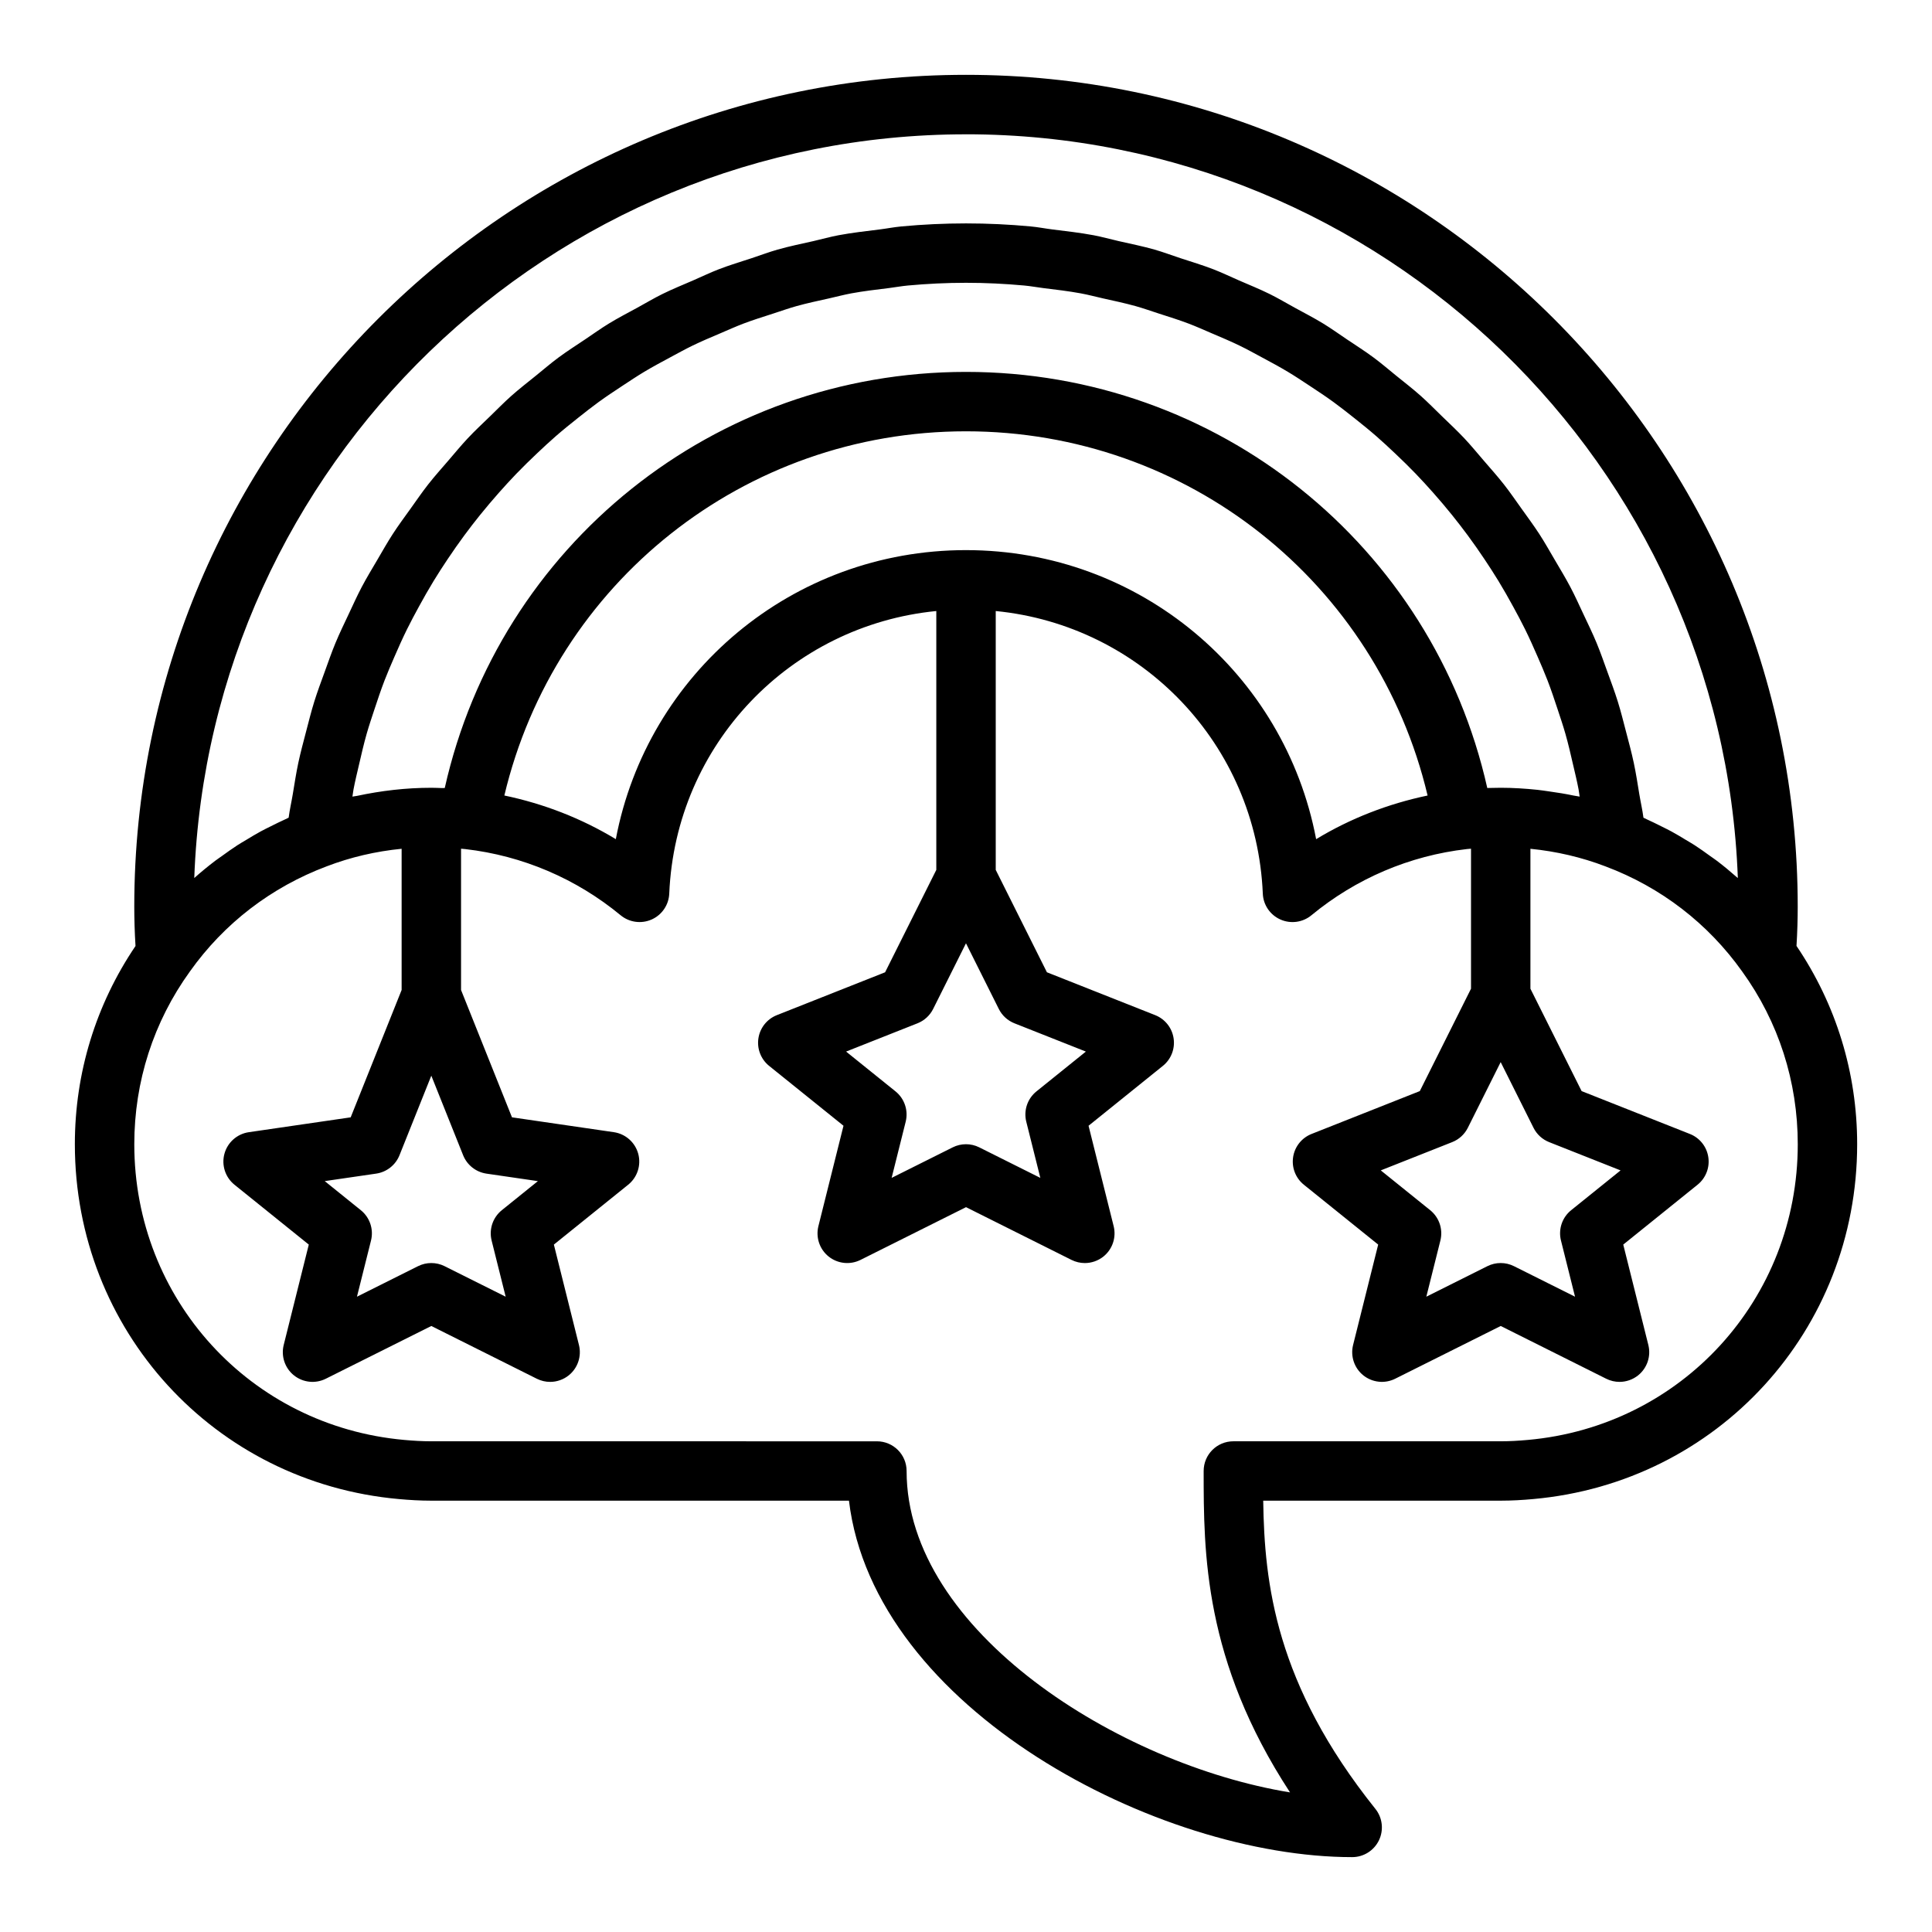 <?xml version="1.0" encoding="UTF-8"?>
<!-- Uploaded to: ICON Repo, www.iconrepo.com, Generator: ICON Repo Mixer Tools -->
<svg fill="#000000" width="800px" height="800px" version="1.1" viewBox="144 144 512 512" xmlns="http://www.w3.org/2000/svg">
 <path d="m620.09 394.69c0.23-3.699 0.324-7.312 0.324-10.438 0-121.54-98.875-220.42-220.41-220.42-121.54 0-220.42 98.879-220.42 220.42 0 3.125 0.094 6.742 0.328 10.445-10.488 15.512-16.074 33.59-16.074 52.531 0 49.25 36.922 89.68 85.887 94.043 2.828 0.254 5.664 0.422 8.578 0.422h110.68c6.637 55.258 81.883 94.465 133.36 94.465 3.027 0 5.781-1.734 7.094-4.461 1.309-2.727 0.945-5.965-0.945-8.324-26.508-33.133-29.41-59.773-29.727-81.68h62.938c2.914 0 5.75-0.168 8.57-0.422 48.969-4.363 85.895-44.793 85.895-94.043 0-18.961-5.598-37.059-16.07-52.539zm-62.414 78.066 3.723 14.883-16.184-8.09c-1.105-0.555-2.312-0.832-3.519-0.832-1.207 0-2.414 0.277-3.519 0.832l-16.184 8.09 3.723-14.883c0.746-2.981-0.309-6.117-2.699-8.043l-13.094-10.547 18.926-7.492c1.801-0.711 3.273-2.062 4.144-3.797l8.703-17.406 8.703 17.41c0.867 1.734 2.344 3.086 4.144 3.797l18.926 7.492-13.094 10.547c-2.391 1.922-3.445 5.059-2.699 8.039zm-141.7-31.488 3.723 14.883-16.184-8.09c-1.105-0.555-2.312-0.832-3.519-0.832s-2.414 0.277-3.519 0.832l-16.184 8.09 3.723-14.883c0.746-2.981-0.309-6.117-2.699-8.043l-13.094-10.547 18.926-7.492c1.801-0.711 3.273-2.062 4.144-3.797l8.703-17.406 8.703 17.41c0.867 1.734 2.344 3.086 4.144 3.797l18.926 7.492-13.094 10.547c-2.391 1.922-3.445 5.059-2.699 8.039zm-15.98-151.48c-46.07 0-84.469 32.684-92.797 76.598-9.121-5.523-19.105-9.387-29.539-11.57 13.383-56.352 63.566-96.516 122.34-96.516s108.95 40.164 122.33 96.52c-10.441 2.188-20.426 6.047-29.539 11.566-8.324-43.914-46.723-76.598-92.793-76.598zm-125.71 182.97 3.723 14.883-16.184-8.09c-1.109-0.555-2.316-0.832-3.523-0.832s-2.414 0.277-3.519 0.832l-16.184 8.09 3.723-14.883c0.746-2.981-0.309-6.117-2.699-8.043l-9.562-7.707 13.637-1.988c2.773-0.406 5.129-2.262 6.172-4.867l8.434-21.086 8.434 21.09c1.047 2.606 3.398 4.457 6.172 4.867l13.637 1.988-9.562 7.707c-2.387 1.922-3.441 5.059-2.695 8.039zm263.86-119.93c-14.445-64.309-71.434-110.27-138.14-110.27s-123.7 45.957-138.14 110.27c-0.211-0.008-0.445 0.023-0.656 0.02-0.965-0.027-1.887-0.078-2.898-0.078-6.711 0-13.285 0.777-19.703 2.148-0.395 0.086-0.82 0.102-1.211 0.191 0.113-0.633 0.168-1.285 0.289-1.914 0.418-2.211 0.953-4.375 1.457-6.551 0.633-2.742 1.262-5.488 2.027-8.172 0.625-2.188 1.348-4.328 2.059-6.477 0.852-2.582 1.715-5.16 2.684-7.68 0.824-2.133 1.727-4.215 2.633-6.301 1.055-2.43 2.133-4.848 3.301-7.215 1.016-2.059 2.098-4.07 3.191-6.074 1.246-2.281 2.523-4.543 3.875-6.754 1.195-1.961 2.441-3.879 3.715-5.785 1.426-2.133 2.894-4.234 4.418-6.297 1.363-1.844 2.762-3.66 4.199-5.441 1.602-1.988 3.254-3.93 4.941-5.84 1.516-1.711 3.055-3.402 4.641-5.047 1.77-1.84 3.598-3.617 5.449-5.371 1.656-1.566 3.32-3.121 5.039-4.617 1.93-1.68 3.922-3.285 5.93-4.875 1.781-1.41 3.559-2.82 5.398-4.156 2.09-1.52 4.246-2.945 6.41-4.367 1.879-1.234 3.75-2.484 5.684-3.644 2.254-1.352 4.578-2.594 6.898-3.84 1.961-1.051 3.906-2.133 5.914-3.109 2.414-1.172 4.898-2.211 7.375-3.266 2.023-0.863 4.023-1.77 6.086-2.555 2.594-0.984 5.258-1.812 7.91-2.668 2.043-0.66 4.051-1.383 6.125-1.961 2.836-0.793 5.746-1.406 8.641-2.051 1.973-0.438 3.914-0.965 5.914-1.336 3.266-0.602 6.598-0.992 9.926-1.398 1.703-0.211 3.371-0.527 5.086-0.684 5.07-0.465 10.203-0.719 15.398-0.719 5.191 0 10.328 0.254 15.402 0.719 1.719 0.156 3.387 0.473 5.086 0.684 3.328 0.41 6.66 0.797 9.926 1.398 2 0.367 3.938 0.895 5.914 1.336 2.894 0.645 5.805 1.258 8.641 2.051 2.074 0.582 4.086 1.305 6.125 1.961 2.652 0.855 5.32 1.684 7.91 2.668 2.062 0.781 4.062 1.691 6.086 2.555 2.477 1.055 4.961 2.094 7.375 3.266 2.008 0.973 3.953 2.055 5.914 3.109 2.32 1.246 4.644 2.488 6.898 3.84 1.934 1.16 3.805 2.41 5.684 3.644 2.164 1.422 4.32 2.848 6.41 4.367 1.836 1.336 3.617 2.746 5.398 4.156 2.008 1.59 4 3.195 5.93 4.875 1.719 1.496 3.383 3.051 5.039 4.617 1.852 1.754 3.68 3.531 5.449 5.371 1.586 1.645 3.125 3.336 4.641 5.047 1.691 1.91 3.34 3.852 4.941 5.84 1.438 1.785 2.836 3.598 4.199 5.441 1.523 2.059 2.992 4.16 4.418 6.297 1.273 1.902 2.519 3.824 3.715 5.785 1.348 2.211 2.629 4.473 3.875 6.754 1.098 2.004 2.176 4.019 3.191 6.074 1.168 2.367 2.242 4.781 3.301 7.215 0.906 2.086 1.812 4.168 2.633 6.301 0.973 2.519 1.832 5.098 2.684 7.68 0.711 2.148 1.434 4.289 2.059 6.477 0.766 2.684 1.395 5.43 2.027 8.172 0.504 2.176 1.039 4.34 1.457 6.551 0.117 0.629 0.176 1.281 0.289 1.914-0.504-0.113-1.027-0.156-1.535-0.262-2.172-0.457-4.367-0.816-6.578-1.117-1.016-0.137-2.023-0.309-3.051-0.414-3.231-0.336-6.477-0.547-9.758-0.547-1.223 0-2.406 0.02-3.551 0.059zm-138.14-173.24c110.32 0 200.54 87.734 204.54 197.1-0.105-0.094-0.219-0.176-0.324-0.266-1.684-1.488-3.41-2.918-5.195-4.277-0.605-0.465-1.25-0.879-1.867-1.328-1.32-0.957-2.644-1.914-4.016-2.801-0.766-0.496-1.562-0.945-2.344-1.418-1.273-0.773-2.543-1.543-3.852-2.254-0.875-0.477-1.773-0.906-2.664-1.352-1.262-0.633-2.523-1.262-3.816-1.844-0.316-0.141-0.613-0.312-0.934-0.449-0.273-2.113-0.754-4.144-1.098-6.231-0.453-2.766-0.879-5.543-1.457-8.262-0.594-2.805-1.336-5.539-2.059-8.289-0.695-2.66-1.355-5.332-2.168-7.941-0.84-2.703-1.828-5.328-2.789-7.973-0.926-2.543-1.805-5.102-2.836-7.59-1.074-2.59-2.293-5.094-3.484-7.617-1.141-2.422-2.234-4.863-3.477-7.219-1.297-2.461-2.734-4.824-4.141-7.219-1.344-2.285-2.637-4.598-4.074-6.812-1.512-2.328-3.16-4.547-4.769-6.801-1.527-2.133-3.004-4.301-4.621-6.359-1.715-2.184-3.562-4.246-5.371-6.348-1.699-1.973-3.348-3.988-5.133-5.887-1.902-2.023-3.938-3.914-5.93-5.848-1.859-1.801-3.664-3.656-5.602-5.379-2.094-1.863-4.312-3.578-6.496-5.344-1.992-1.613-3.934-3.289-5.996-4.816-2.277-1.688-4.672-3.211-7.027-4.789-2.113-1.418-4.172-2.906-6.348-4.234-2.461-1.504-5.035-2.824-7.57-4.215-2.203-1.203-4.352-2.492-6.609-3.606-2.648-1.309-5.406-2.418-8.129-3.602-2.266-0.984-4.481-2.059-6.793-2.953-2.859-1.102-5.816-1.988-8.742-2.949-2.281-0.75-4.516-1.605-6.836-2.266-3.125-0.891-6.344-1.539-9.535-2.262-2.219-0.504-4.387-1.125-6.633-1.547-3.59-0.672-7.266-1.082-10.93-1.539-1.926-0.242-3.809-0.617-5.754-0.797-5.641-0.527-11.348-0.801-17.117-0.801s-11.48 0.273-17.117 0.801c-1.945 0.18-3.828 0.555-5.754 0.797-3.66 0.457-7.336 0.867-10.93 1.539-2.246 0.422-4.418 1.043-6.633 1.547-3.191 0.723-6.41 1.375-9.535 2.262-2.316 0.66-4.547 1.512-6.824 2.262-2.93 0.961-5.891 1.848-8.754 2.953-2.309 0.891-4.516 1.965-6.777 2.945-2.727 1.184-5.488 2.297-8.145 3.606-2.258 1.113-4.406 2.402-6.609 3.606-2.535 1.387-5.109 2.711-7.57 4.215-2.176 1.328-4.234 2.816-6.348 4.234-2.356 1.582-4.75 3.102-7.027 4.789-2.062 1.527-4 3.203-5.996 4.816-2.18 1.766-4.398 3.477-6.496 5.344-1.934 1.723-3.742 3.574-5.602 5.379-1.996 1.934-4.027 3.82-5.93 5.848-1.781 1.895-3.43 3.91-5.133 5.887-1.809 2.102-3.66 4.164-5.371 6.348-1.617 2.062-3.094 4.227-4.621 6.359-1.613 2.254-3.262 4.469-4.769 6.801-1.438 2.215-2.731 4.523-4.07 6.805-1.406 2.394-2.848 4.762-4.148 7.231-1.238 2.352-2.332 4.789-3.469 7.203-1.191 2.527-2.414 5.035-3.488 7.629-1.031 2.484-1.914 5.043-2.836 7.586-0.961 2.644-1.949 5.269-2.789 7.973-0.812 2.609-1.469 5.281-2.168 7.941-0.719 2.75-1.461 5.488-2.059 8.289-0.574 2.719-1 5.496-1.457 8.262-0.344 2.086-0.824 4.121-1.098 6.231-0.316 0.137-0.617 0.309-0.934 0.449-1.266 0.566-2.496 1.184-3.731 1.801-0.926 0.465-1.859 0.91-2.766 1.406-1.273 0.691-2.508 1.441-3.742 2.191-0.816 0.492-1.648 0.961-2.445 1.48-1.367 0.887-2.684 1.836-4 2.789-0.617 0.449-1.258 0.863-1.863 1.324-1.898 1.449-3.746 2.961-5.527 4.551 3.992-109.36 94.207-197.09 204.53-197.09zm148.86 346.01c-2.367 0.215-4.727 0.359-7.164 0.359h-70.848c-4.352 0-7.871 3.523-7.871 7.871 0 21.566 0 50.18 22.887 85.176-45.273-7.387-101.61-42.73-101.61-85.172 0-4.348-3.519-7.871-7.871-7.871l-118.08-0.004c-2.438 0-4.797-0.145-7.172-0.359-40.789-3.637-71.547-37.324-71.547-78.359 0-16.609 5.09-32.434 14.762-45.82 9.012-12.688 21.516-22.305 36.23-27.832 6.359-2.438 13.016-3.973 19.855-4.652v37.422l-13.5 33.75-27 3.938c-3.098 0.453-5.637 2.699-6.457 5.715-0.824 3.019 0.223 6.242 2.66 8.207l19.695 15.863-6.648 26.602c-0.746 2.984 0.309 6.129 2.707 8.051 2.406 1.926 5.703 2.269 8.449 0.898l27.965-13.977 27.969 13.984c1.113 0.555 2.32 0.828 3.519 0.828 1.754 0 3.496-0.59 4.926-1.73 2.398-1.926 3.453-5.07 2.707-8.051l-6.648-26.605 19.695-15.867c2.438-1.965 3.484-5.184 2.66-8.207-0.824-3.016-3.359-5.262-6.457-5.715l-27-3.938-13.496-33.746v-37.438c0.375 0.039 0.777 0.055 1.145 0.102 15.129 1.742 29.359 7.809 41.152 17.539 2.297 1.891 5.473 2.332 8.219 1.117 2.731-1.219 4.535-3.871 4.66-6.856 1.684-39.562 32.133-71.086 70.773-74.891v68.602l-13.57 27.137-28.691 11.359c-2.606 1.031-4.465 3.367-4.883 6.137-0.422 2.766 0.66 5.555 2.844 7.312l19.703 15.863-6.648 26.602c-0.746 2.984 0.309 6.129 2.707 8.051 2.406 1.926 5.703 2.269 8.449 0.898l27.965-13.977 27.969 13.984c1.113 0.555 2.32 0.828 3.519 0.828 1.754 0 3.496-0.59 4.926-1.73 2.398-1.926 3.453-5.07 2.707-8.051l-6.652-26.605 19.695-15.867c2.184-1.758 3.266-4.543 2.844-7.312-0.414-2.769-2.277-5.109-4.883-6.137l-28.691-11.359-13.562-27.133v-68.602c38.641 3.805 69.094 35.328 70.777 74.891 0.121 2.988 1.93 5.641 4.66 6.856 2.746 1.219 5.918 0.781 8.219-1.117 11.793-9.734 26.02-15.801 41.195-17.547 0.352-0.043 0.742-0.059 1.102-0.098v37.102l-13.57 27.137-28.691 11.359c-2.606 1.031-4.465 3.367-4.883 6.137-0.422 2.766 0.66 5.555 2.844 7.312l19.699 15.867-6.648 26.602c-0.746 2.984 0.309 6.129 2.707 8.051 2.406 1.926 5.703 2.269 8.449 0.898l27.965-13.977 27.969 13.984c1.113 0.555 2.32 0.828 3.519 0.828 1.754 0 3.496-0.59 4.926-1.73 2.398-1.926 3.453-5.07 2.707-8.051l-6.648-26.605 19.695-15.867c2.184-1.758 3.266-4.543 2.844-7.312-0.414-2.769-2.277-5.109-4.883-6.137l-28.691-11.359-13.566-27.133v-37.082c6.844 0.68 13.508 2.219 19.902 4.668 14.668 5.508 27.176 15.125 36.223 27.863 9.633 13.336 14.723 29.16 14.723 45.77 0 41.035-30.758 74.723-71.555 78.359z"/>
</svg>